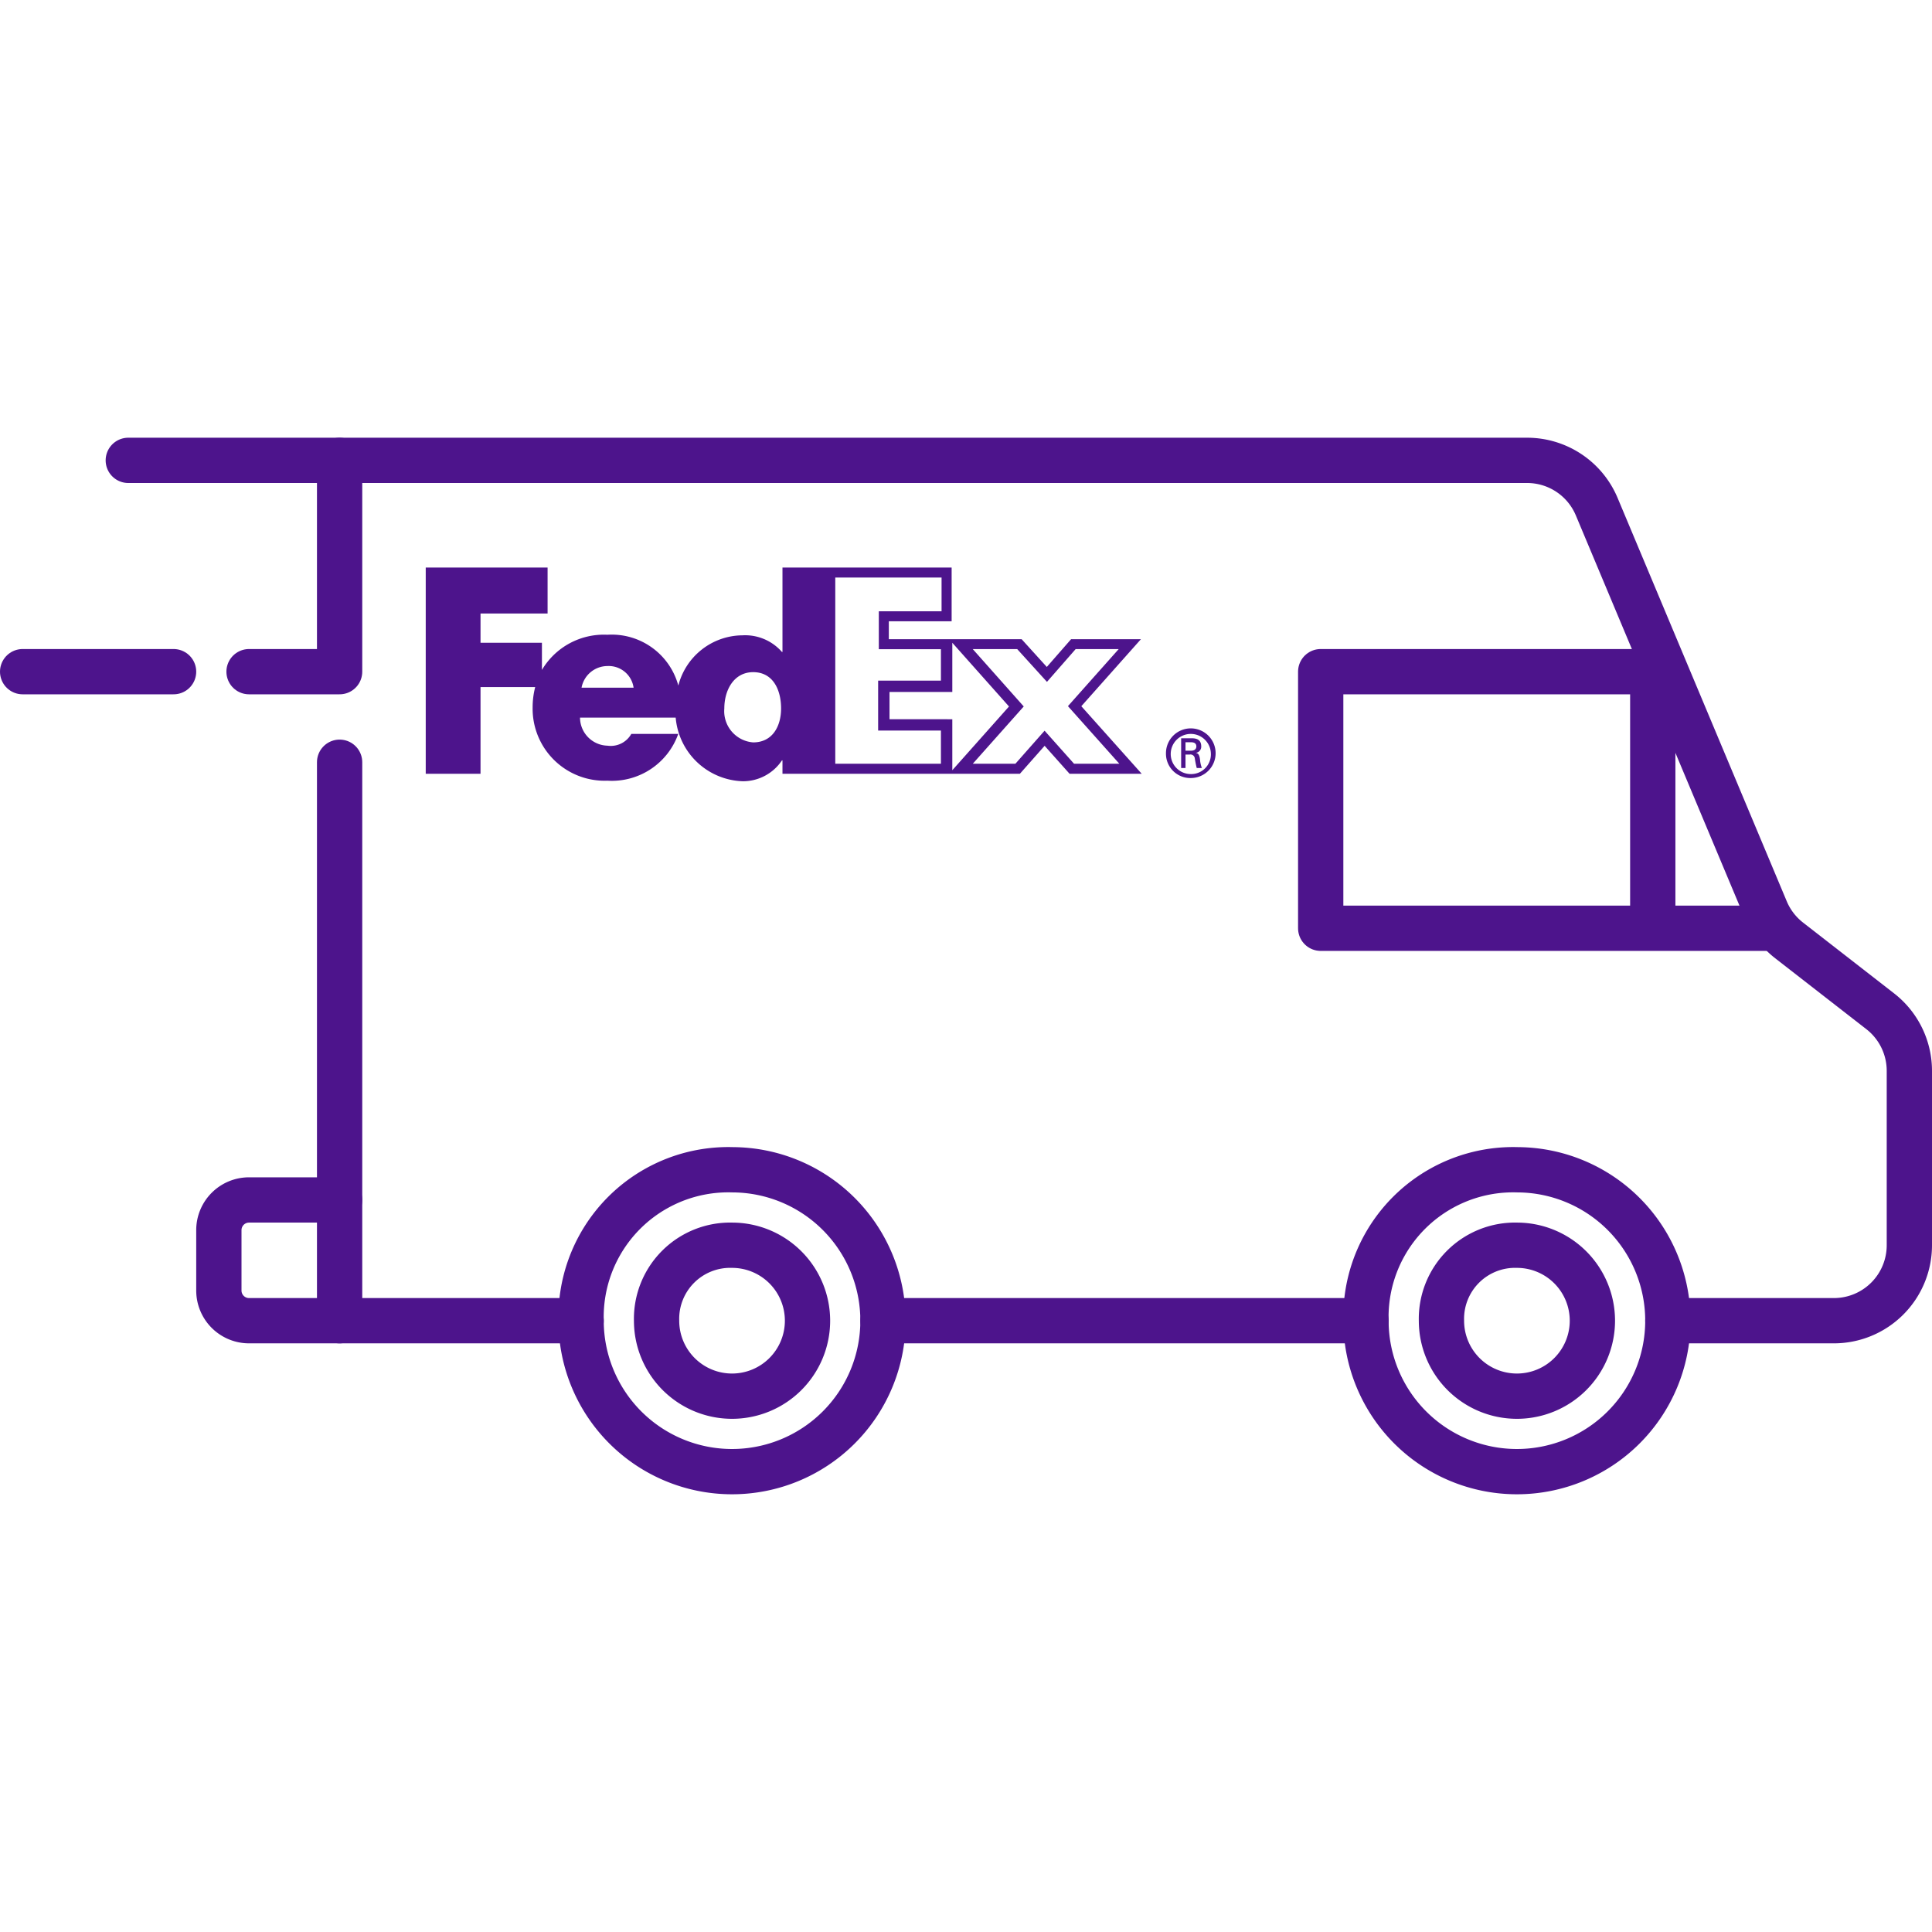 <svg id="Icons" xmlns="http://www.w3.org/2000/svg" viewBox="0 0 128 128"><defs><style>.cls-1{fill:none;stroke:#4d148c;stroke-linecap:round;stroke-linejoin:round;stroke-width:3px;}.cls-2{fill:#4d148c;}</style></defs><polyline class="cls-1" points="16.5 44.5 22.5 44.5 22.5 30.5"/><line class="cls-1" x1="11.5" y1="44.5" x2="1.5" y2="44.5"/><path class="cls-1" d="M22.5,87.5v-37"/><line class="cls-1" x1="90.5" y1="87.5" x2="58.5" y2="87.5"/><path class="cls-1" d="M48.543,77.5A10,10,0,1,1,38.5,87.5,9.756,9.756,0,0,1,48.543,77.5Z"/><polygon class="cls-1" points="87.5 61.5 87.5 44.5 109.5 44.5 109.5 61.5 117.5 61.5 87.5 61.5"/><path class="cls-1" d="M8.5,30.5h92.675a5,5,0,0,1,4.611,3.066l11.207,26.725a5,5,0,0,0,1.541,2.014L124.57,67a5,5,0,0,1,1.93,3.946V82.5a5,5,0,0,1-5,5h-11"/><path class="cls-1" d="M22.5,79.5h-6a2,2,0,0,0-2,2v4a2,2,0,0,0,2,2h22"/><path class="cls-1" d="M48.522,82.5a5,5,0,1,1-5.022,5A4.878,4.878,0,0,1,48.522,82.5Z"/><path class="cls-2" d="M80.223,49.92a1.33,1.33,0,1,0-1.33,1.364,1.306,1.306,0,0,0,1.33-1.364Zm-1.68.07v.892h-.289V48.913h.718c.419,0,.613.184.613.543a.41.41,0,0,1-.342.419v.01c.166.026.227.175.263.446a1.848,1.848,0,0,0,.122.551h-.341a6.553,6.553,0,0,1-.132-.664.289.289,0,0,0-.332-.228Zm.359-.254c.28,0,.359-.149.359-.28,0-.157-.079-.28-.359-.28h-.359v.56Zm-1.654.184a1.645,1.645,0,1,1,1.645,1.627,1.612,1.612,0,0,1-1.645-1.627Z"/><path class="cls-2" d="M71.639,46.79l3.949-4.44H70.961l-1.607,1.837L67.687,42.35h-8.8V41.162h4.161V37.6H51.841v5.592h-.036a3.241,3.241,0,0,0-2.62-1.1,4.419,4.419,0,0,0-4.244,3.33,4.572,4.572,0,0,0-4.7-3.368,4.768,4.768,0,0,0-4.337,2.331v-1.8H31.836V40.646h4.443V37.6H28.206V51.265h3.63V45.521h3.622a5.392,5.392,0,0,0-.17,1.351,4.774,4.774,0,0,0,4.957,4.851,4.668,4.668,0,0,0,4.691-3.1h-3.11a1.561,1.561,0,0,1-1.581.78,1.868,1.868,0,0,1-1.817-1.859h6.338a4.607,4.607,0,0,0,4.455,4.216,3.1,3.1,0,0,0,2.584-1.381h.036v.885h15.73l1.638-1.853,1.652,1.853h4.78l-4-4.475Zm-33.11-1.228a1.752,1.752,0,0,1,1.716-1.435,1.666,1.666,0,0,1,1.732,1.435ZM49.9,49.185a2.074,2.074,0,0,1-1.912-2.247c0-1.227.638-2.406,1.912-2.406,1.323,0,1.849,1.179,1.849,2.406,0,1.163-.558,2.247-1.849,2.247ZM62.339,50.6h-7V38.264h7.042V40.5H58.224v2.513h4.115v2.081h-4.16V48.4h4.16v2.2Zm-3.407-2.95V45.845h4.161v-3.26l3.756,4.222-3.756,4.222V47.652Zm10.274.761L67.273,50.6H64.449l3.377-3.795-3.377-3.8h2.944l1.971,2.171,1.9-2.171h2.852l-3.362,3.779L74.159,50.6h-3l-1.952-2.189Z"/><path class="cls-1" d="M100.543,77.5A10,10,0,1,1,90.5,87.5,9.756,9.756,0,0,1,100.543,77.5Z"/><path class="cls-1" d="M100.522,82.5a5,5,0,1,1-5.022,5A4.878,4.878,0,0,1,100.522,82.5Z"/></svg>